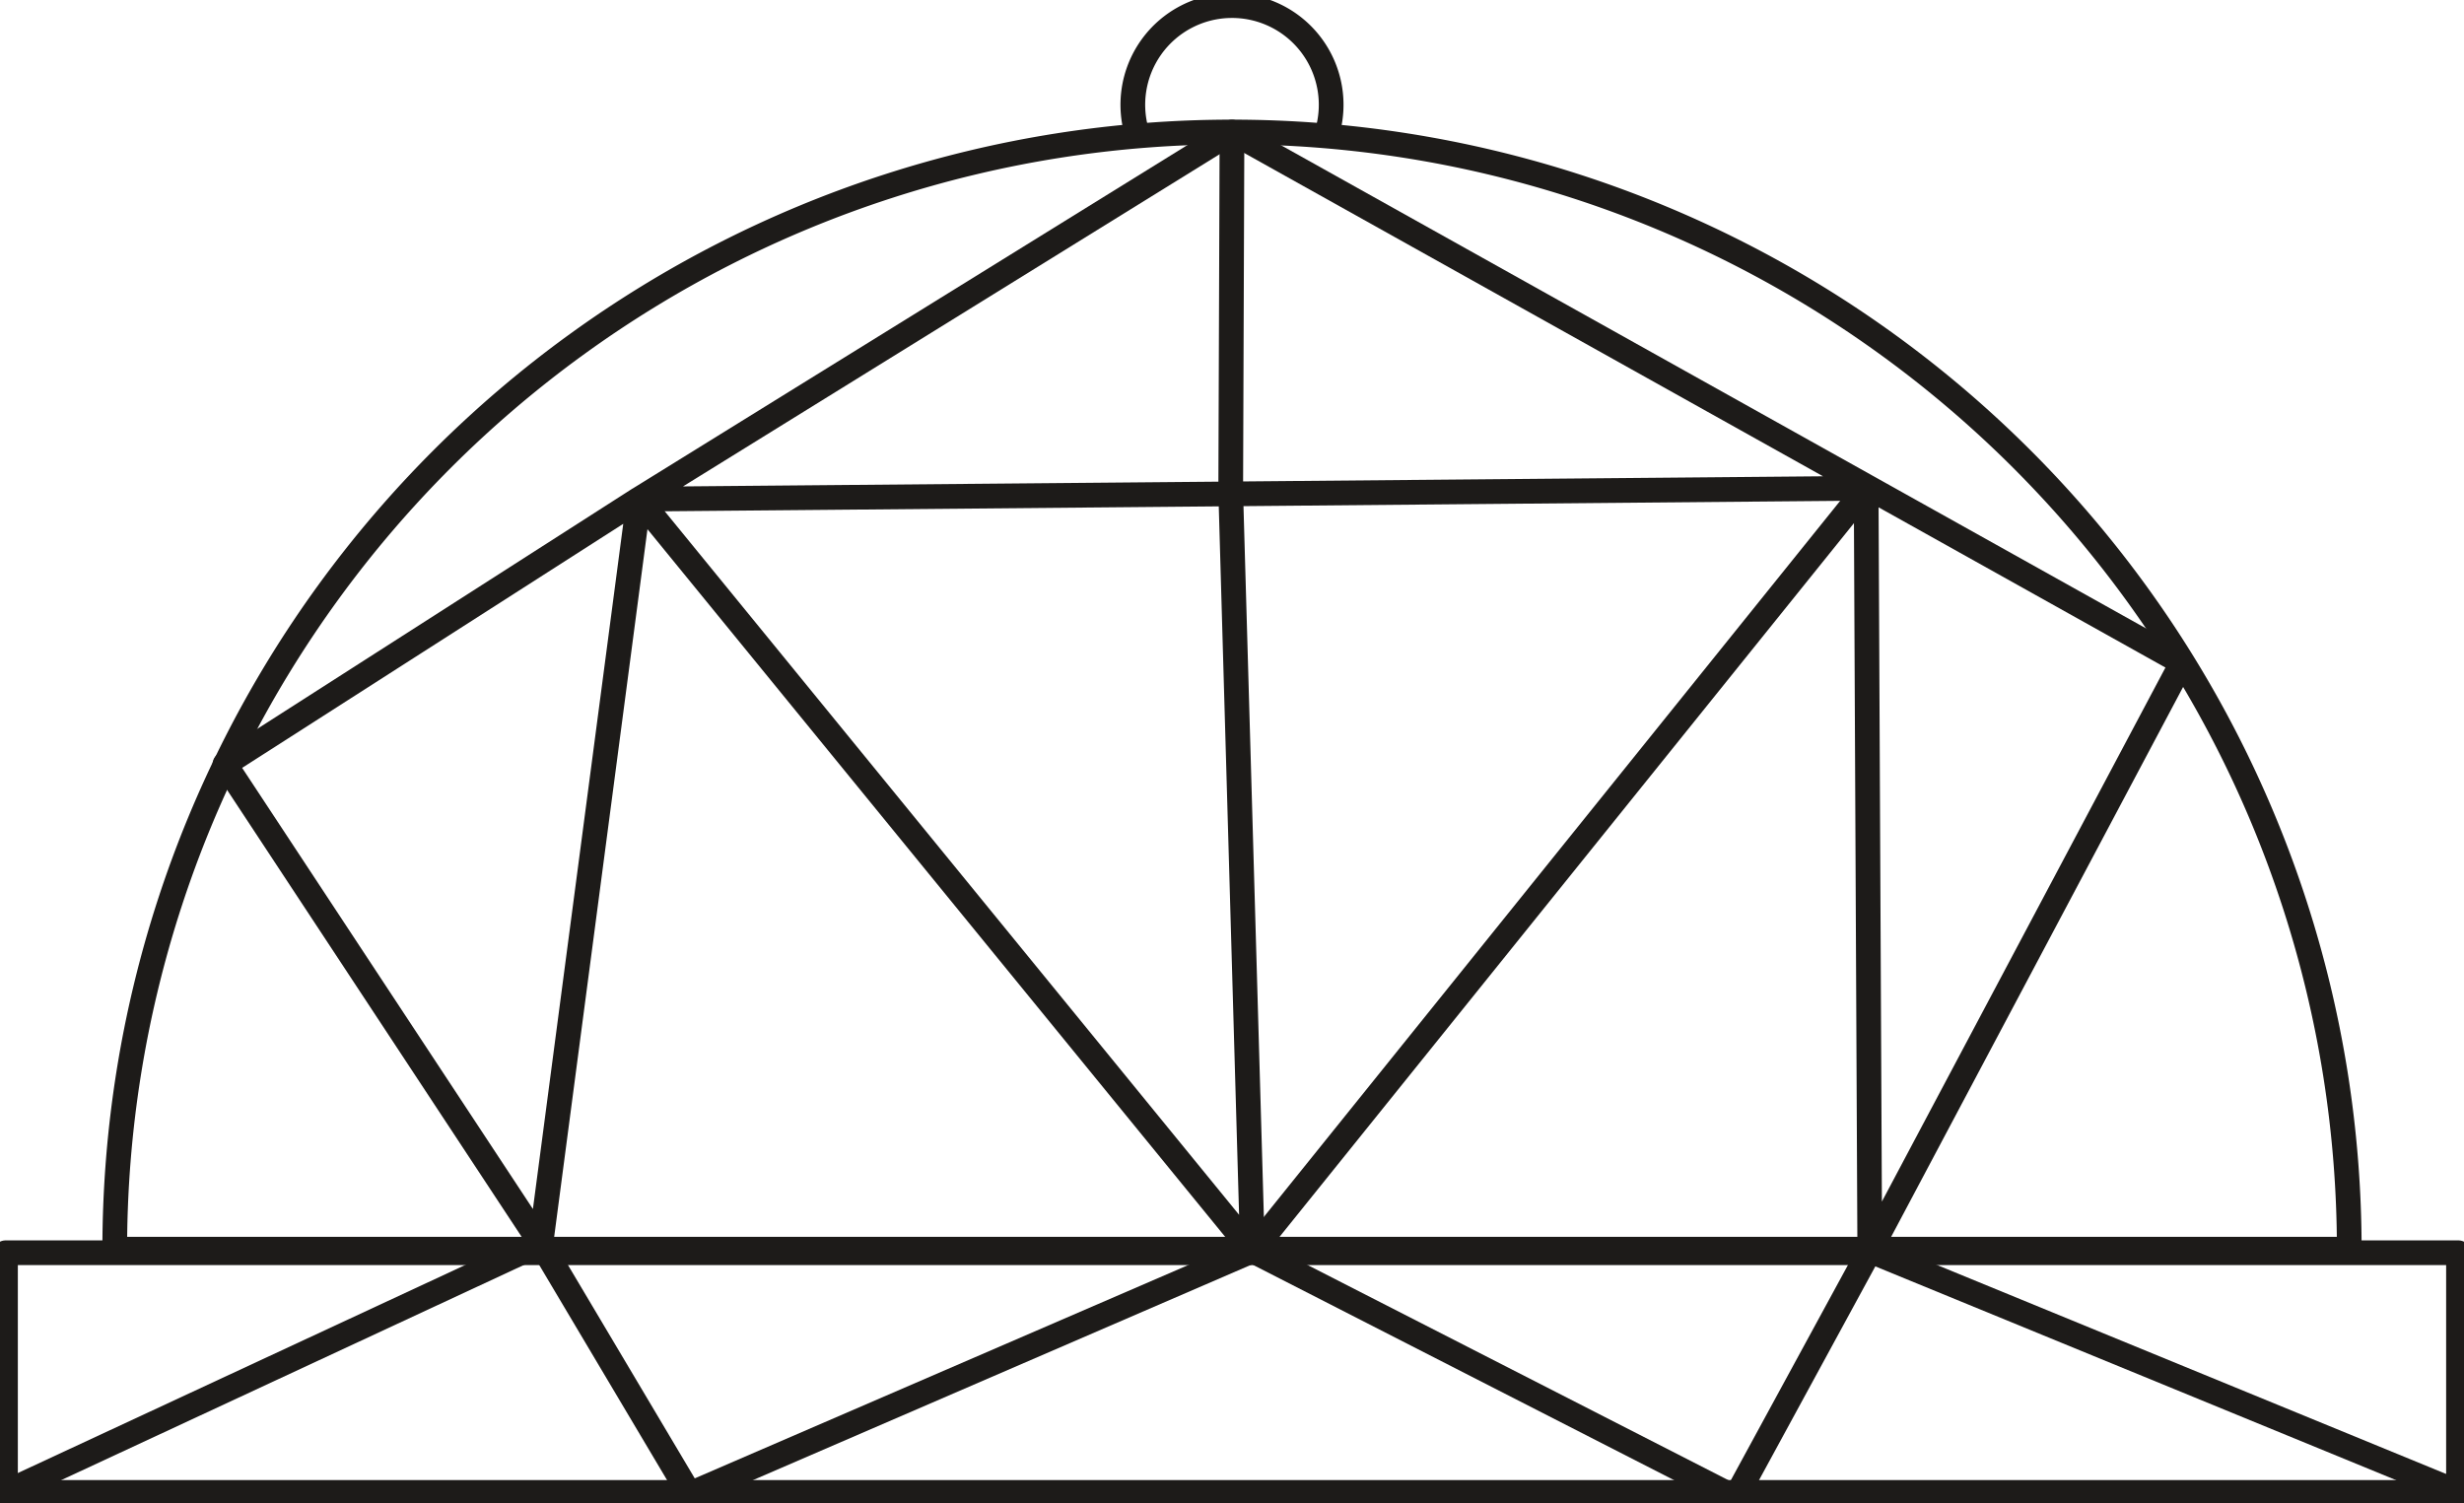 <?xml version="1.0" encoding="UTF-8"?> <svg xmlns="http://www.w3.org/2000/svg" xmlns:xlink="http://www.w3.org/1999/xlink" id="Gruppe_3801" data-name="Gruppe 3801" width="99.716" height="60.832" viewBox="0 0 99.716 60.832"><defs><clipPath id="clip-path"><rect id="Rechteck_121" data-name="Rechteck 121" width="99.716" height="60.832" fill="none" stroke="#1d1b19" stroke-width="1"></rect></clipPath></defs><g id="Gruppe_3801-2" data-name="Gruppe 3801" clip-path="url(#clip-path)"><rect id="Rechteck_120" data-name="Rechteck 120" width="99.271" height="9.699" transform="translate(0.222 50.699)" fill="none" stroke="#1d1b19" stroke-linejoin="round" stroke-width="1"></rect><path id="Pfad_13423" data-name="Pfad 13423" d="M103.25,5.79a4.013,4.013,0,1,1,7.639-.084" transform="translate(-57.198 -0.278)" fill="none" stroke="#1d1b19" stroke-linejoin="round" stroke-width="1"></path><path id="Pfad_13424" data-name="Pfad 13424" d="M100.861,57.222c0-.236.005.237.005,0a45.214,45.214,0,0,0-90.428,0h90.428" transform="translate(-5.794 -6.666)" fill="none" stroke="#1d1b19" stroke-linejoin="round" stroke-width="1"></path><path id="Pfad_13425" data-name="Pfad 13425" d="M86.878,26.425l.147,30.858,12.637-23.8L61.215,12.008l-24,14.858L33.244,56.989,20.46,37.593,37.211,26.866Z" transform="translate(-11.357 -6.665)" fill="none" stroke="#1d1b19" stroke-linejoin="round" stroke-width="1"></path><path id="Pfad_13426" data-name="Pfad 13426" d="M82.115,12.007l-.052,14.565.881,30.711L58.112,26.866" transform="translate(-32.257 -6.665)" fill="none" stroke="#1d1b19" stroke-linejoin="round" stroke-width="1"></path><path id="Pfad_13427" data-name="Pfad 13427" d="M.5,85.051,22.164,74.977l6.025,10.139,22.776-9.845L75.8,44.413" transform="translate(-0.278 -24.653)" fill="none" stroke="#1d1b19" stroke-linejoin="round" stroke-width="1"></path><path id="Pfad_13428" data-name="Pfad 13428" d="M162.734,123.551l-23.826-9.78-5.437,9.992-19.543-9.992" transform="translate(-63.24 -63.153)" fill="none" stroke="#1d1b19" stroke-linejoin="round" stroke-width="1"></path></g></svg> 